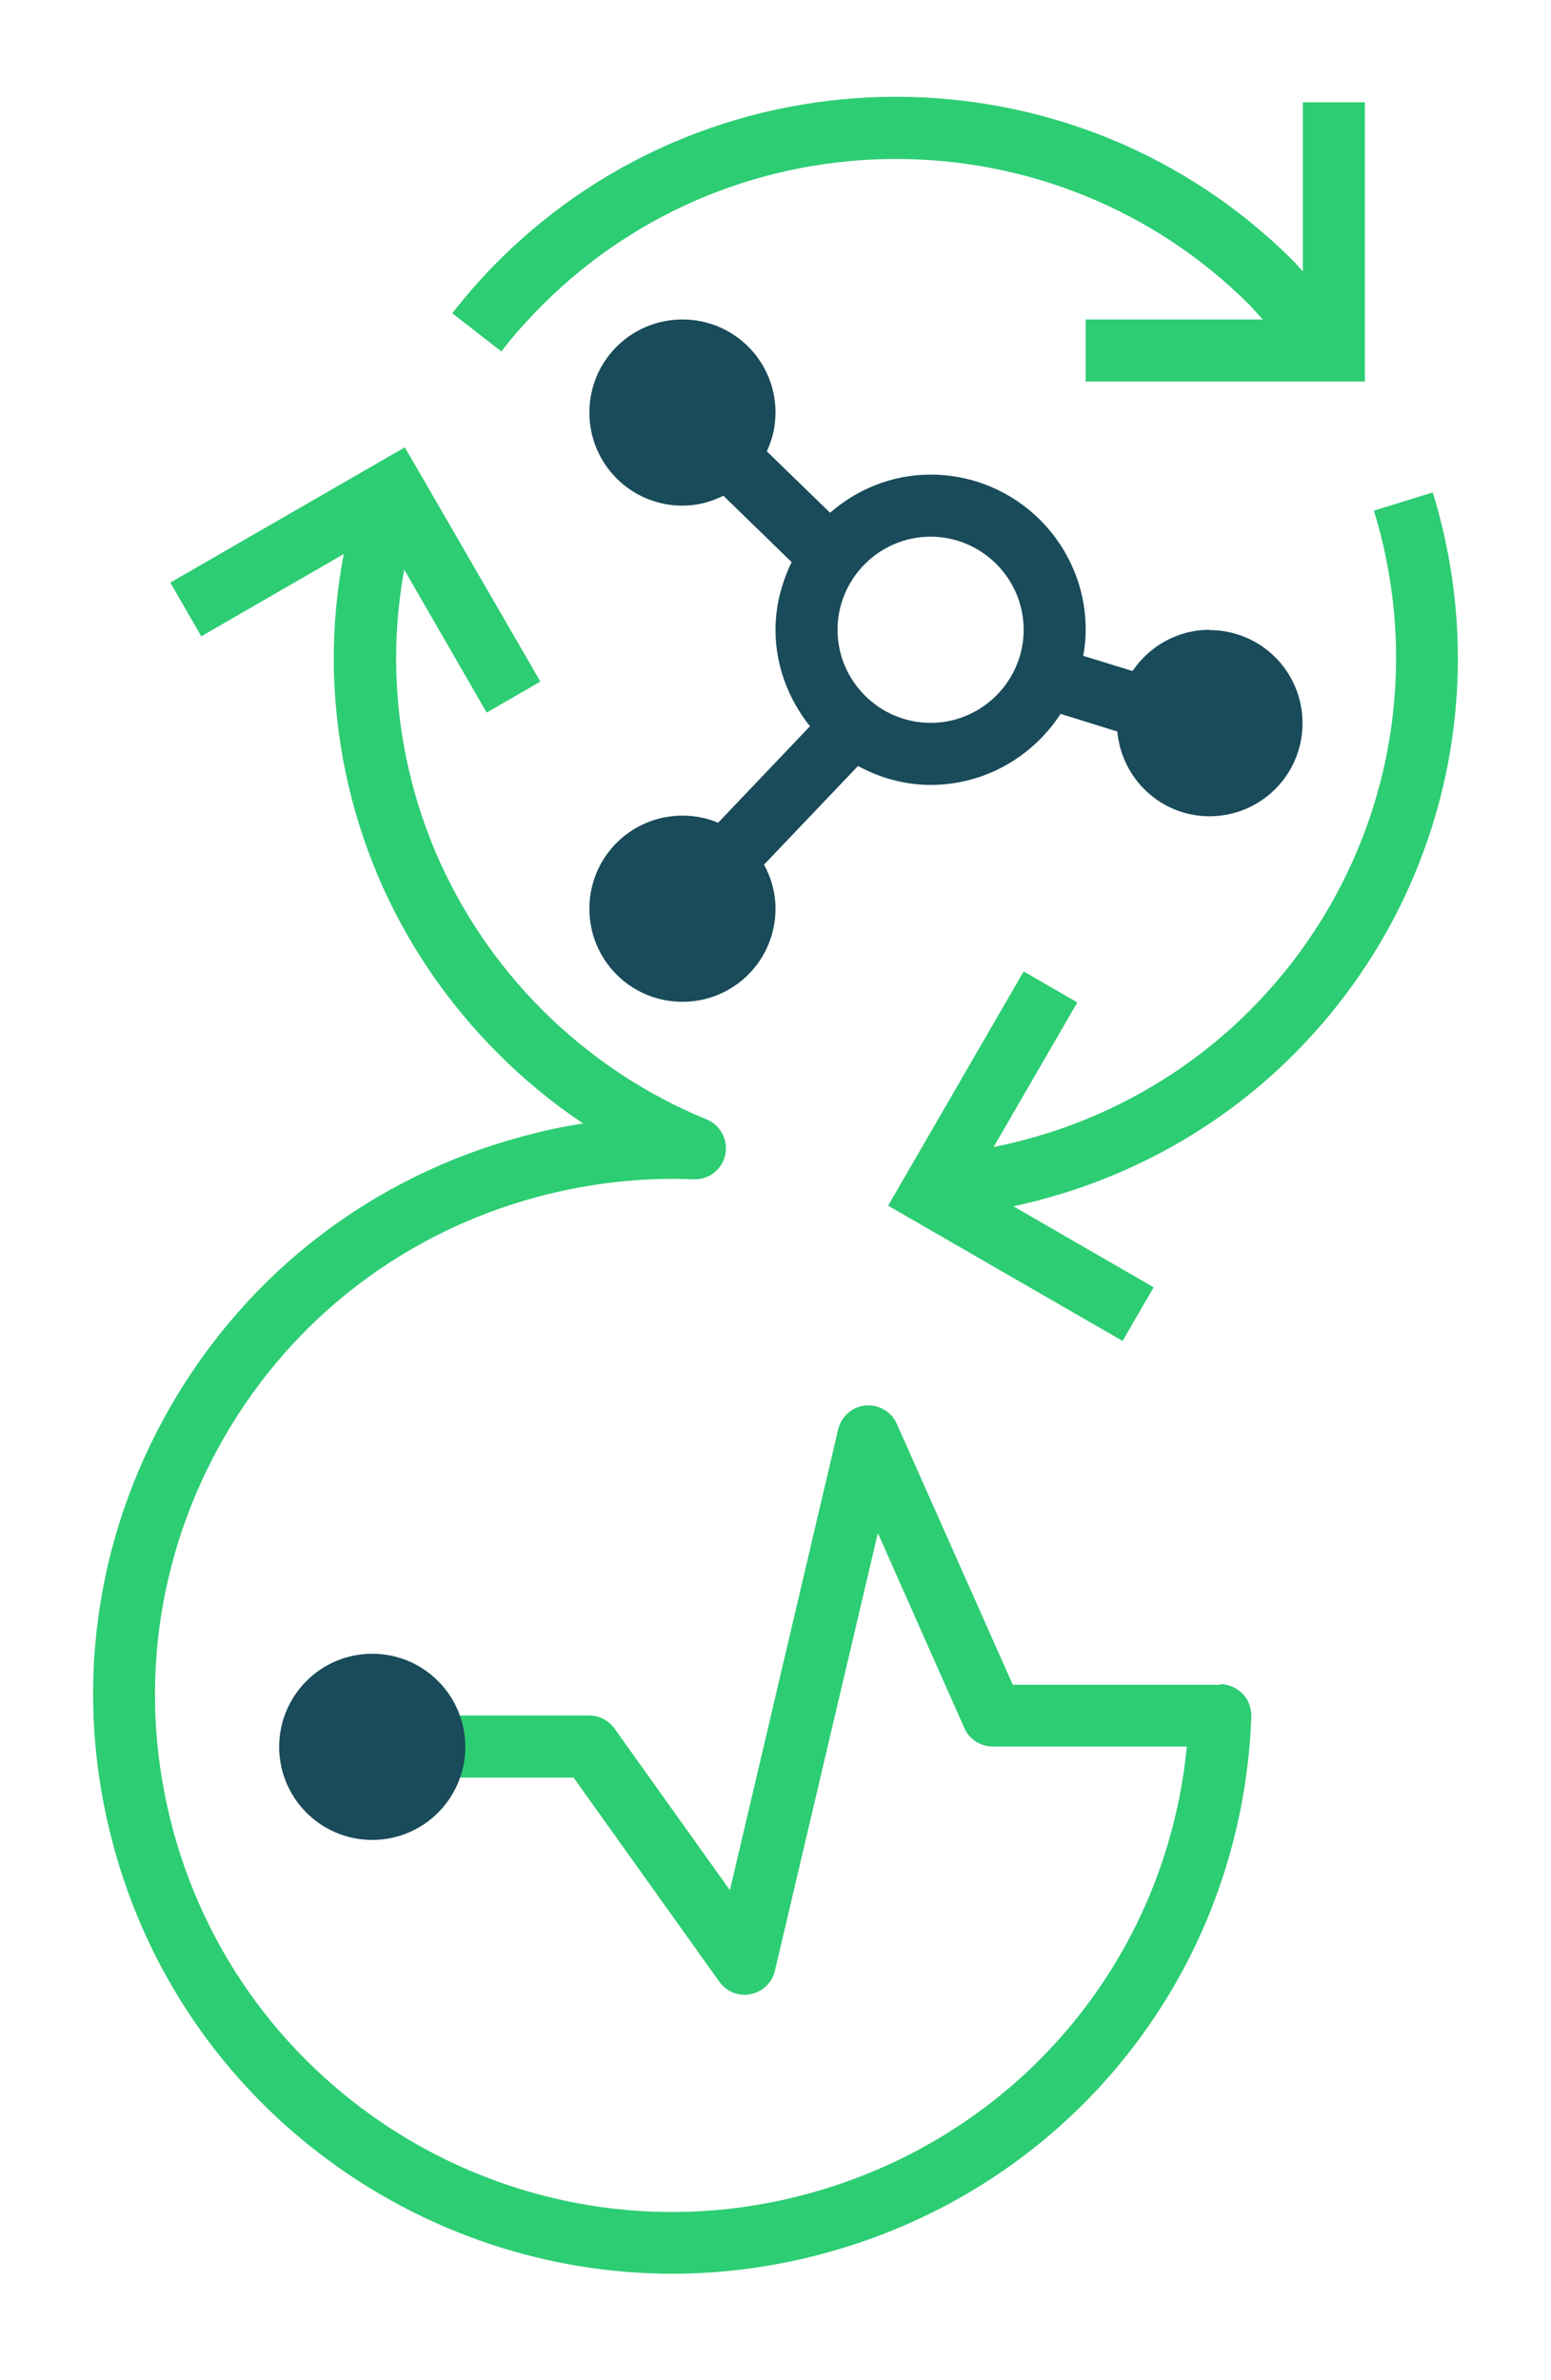 <?xml version="1.0" encoding="UTF-8"?>
<svg xmlns="http://www.w3.org/2000/svg" width="88" height="135" viewBox="0 0 88 135" fill="none">
  <path d="M81.312 27.923L77.95 28.962C81.048 39.029 78.338 49.888 70.893 57.333C66.915 61.31 61.846 63.968 56.373 65.059L61.125 56.858L58.08 55.098L50.389 68.386L63.694 76.059L65.454 73.014L57.499 68.421C63.483 67.136 69.01 64.197 73.374 59.832C81.752 51.472 84.779 39.258 81.294 27.941L81.312 27.923Z" fill="#2DCD73"></path>
  <path d="M30.782 17.293C41.835 6.258 59.84 6.258 70.893 17.293C71.157 17.557 71.386 17.856 71.65 18.12H61.6V21.64H77.44V5.8H73.92V15.392C73.726 15.198 73.568 14.987 73.374 14.794C60.949 2.386 40.726 2.386 28.283 14.794C27.35 15.726 26.47 16.73 25.661 17.768L28.442 19.933C29.163 19 29.955 18.12 30.782 17.293Z" fill="#2DCD73"></path>
  <path d="M69.221 95.56H57.464L50.882 80.758C50.582 80.072 49.861 79.65 49.104 79.72C48.347 79.79 47.731 80.336 47.555 81.075L41.413 107.211L34.866 98.042C34.531 97.584 34.003 97.302 33.44 97.302H22.88V100.822H32.542L40.814 112.403C41.219 112.966 41.906 113.248 42.592 113.107C43.278 112.966 43.806 112.456 43.965 111.787L49.808 86.954L54.718 98.024C55 98.658 55.634 99.062 56.32 99.062H67.338C66.158 111.189 57.675 121.256 45.725 124.459C30.096 128.648 13.992 119.355 9.803 103.744C7.779 96.194 8.818 88.291 12.725 81.515C16.632 74.739 22.968 69.899 30.536 67.875C33.458 67.101 36.414 66.766 39.354 66.89C40.198 66.925 40.973 66.344 41.149 65.499C41.325 64.672 40.885 63.81 40.093 63.493C36.608 62.067 33.475 59.973 30.782 57.298C25.52 52.035 22.563 45.048 22.475 37.621C22.458 35.826 22.616 34.066 22.933 32.306L27.614 40.419L30.659 38.659L22.968 25.371L9.662 33.045L11.422 36.09L19.501 31.426C19.114 33.467 18.92 35.562 18.938 37.656C19.043 46.016 22.352 53.866 28.283 59.779C29.762 61.258 31.363 62.578 33.088 63.722C31.926 63.898 30.782 64.144 29.638 64.461C21.155 66.731 14.08 72.152 9.698 79.738C5.315 87.323 4.136 96.176 6.424 104.642C10.349 119.285 23.654 128.965 38.157 128.965C40.955 128.965 43.824 128.595 46.658 127.838C60.702 124.09 70.47 111.822 70.998 97.355C70.998 96.88 70.84 96.405 70.506 96.07C70.171 95.736 69.714 95.525 69.238 95.525L69.221 95.56Z" fill="#2DCD73"></path>
  <path d="M21.12 104.36C24.036 104.36 26.4 101.996 26.4 99.08C26.4 96.164 24.036 93.8 21.12 93.8C18.204 93.8 15.84 96.164 15.84 99.08C15.84 101.996 18.204 104.36 21.12 104.36Z" fill="#194B5A"></path>
  <path d="M68.64 35.72C66.81 35.72 65.208 36.653 64.258 38.061L61.459 37.198C61.547 36.723 61.6 36.23 61.6 35.72C61.6 30.862 57.658 26.92 52.8 26.92C50.618 26.92 48.629 27.747 47.098 29.085L43.507 25.6C43.824 24.931 44 24.192 44 23.4C44 20.478 41.642 18.12 38.72 18.12C35.798 18.12 33.44 20.478 33.44 23.4C33.44 26.322 35.798 28.68 38.72 28.68C39.565 28.68 40.339 28.469 41.043 28.117L44.915 31.883C44.352 33.045 44 34.347 44 35.72C44 37.797 44.757 39.68 45.954 41.194L40.744 46.667C40.128 46.403 39.442 46.262 38.72 46.262C35.798 46.262 33.44 48.621 33.44 51.542C33.44 54.464 35.798 56.822 38.72 56.822C41.642 56.822 44 54.464 44 51.542C44 50.627 43.754 49.782 43.349 49.043L48.682 43.446C49.914 44.115 51.304 44.52 52.8 44.52C55.898 44.52 58.608 42.901 60.174 40.49L63.395 41.493C63.642 44.186 65.877 46.298 68.622 46.298C71.544 46.298 73.902 43.939 73.902 41.018C73.902 38.096 71.544 35.738 68.622 35.738L68.64 35.72ZM52.8 41C49.896 41 47.52 38.624 47.52 35.72C47.52 32.816 49.896 30.44 52.8 30.44C55.704 30.44 58.08 32.816 58.08 35.72C58.08 38.624 55.704 41 52.8 41Z" fill="#194B5A"></path>
</svg>
